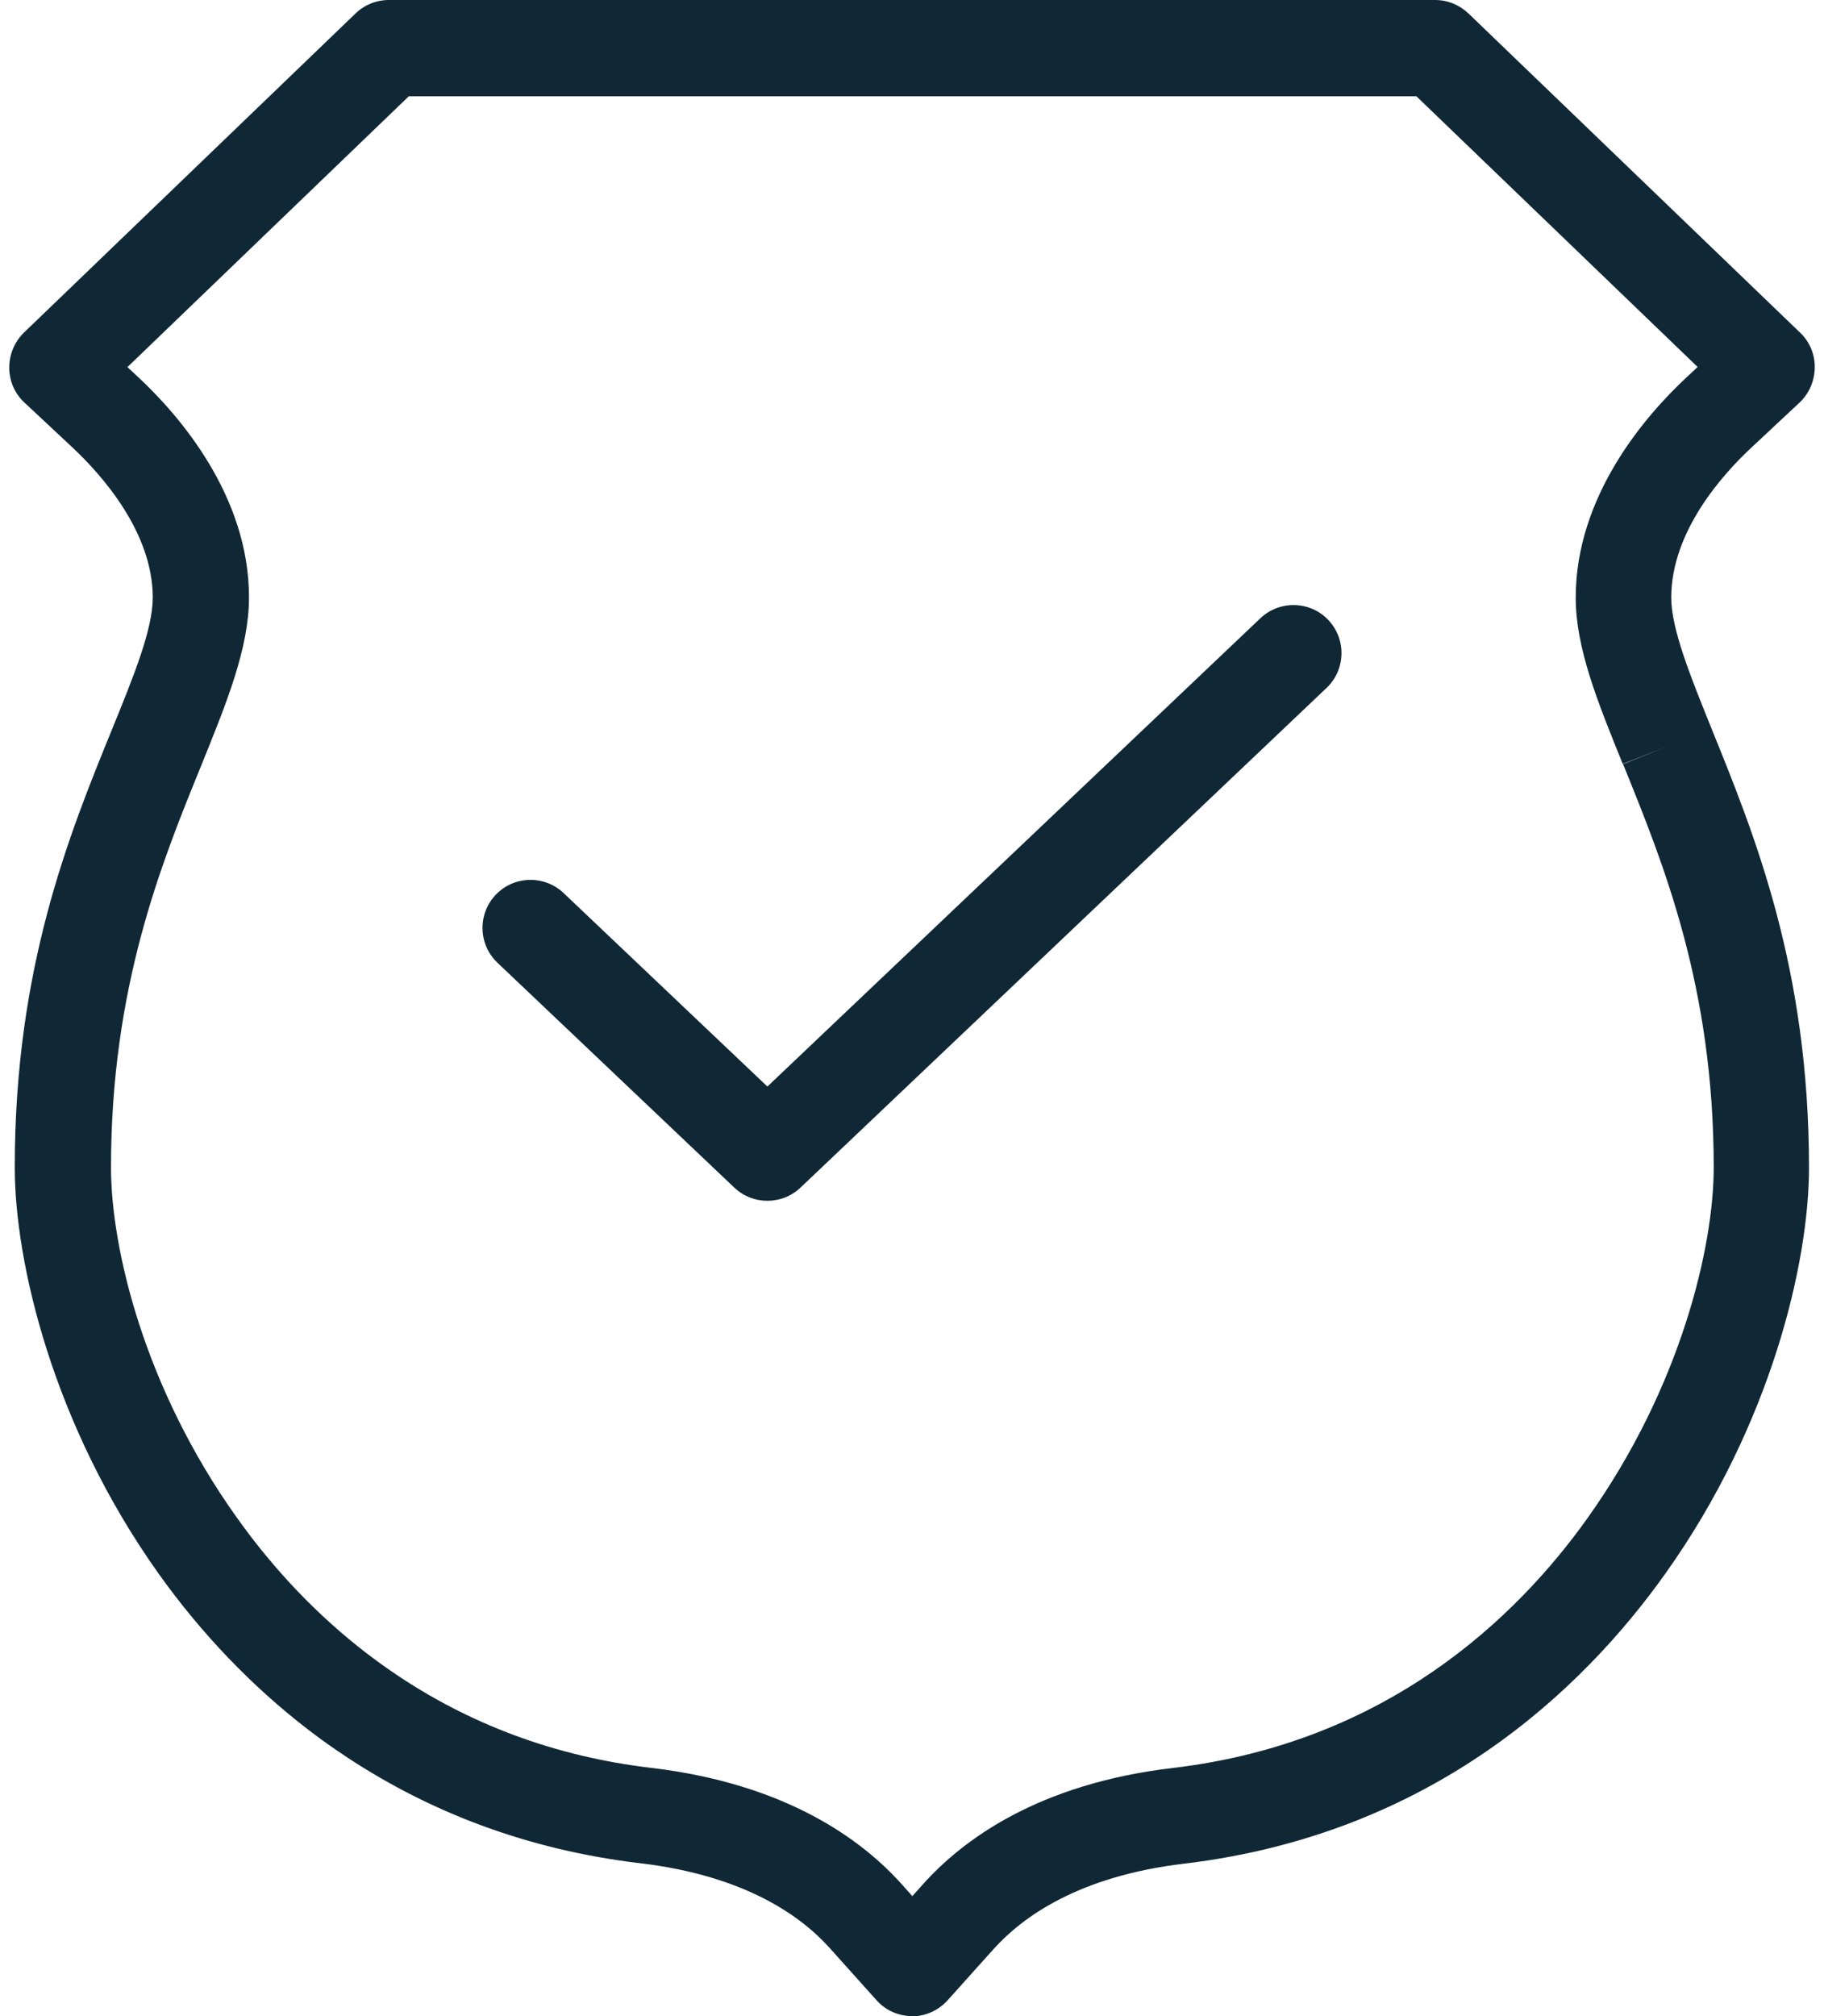 <svg width="76" height="84" viewBox="0 0 76 84" fill="none" xmlns="http://www.w3.org/2000/svg">
<path d="M38.005 84C37.435 84 36.895 83.76 36.515 83.33L34.595 81.19C33.405 79.85 31.065 78.15 26.675 77.63C22.025 77.08 17.775 75.5 14.035 72.93C13.625 72.65 13.225 72.36 12.835 72.06C10.495 70.26 8.395 68.07 6.605 65.56C2.185 59.35 0.615 52.56 0.615 48.64C0.615 40.34 2.865 34.81 4.675 30.37C5.585 28.14 6.365 26.21 6.365 24.9C6.365 22.18 4.255 19.8 3.005 18.63L1.015 16.77C0.615 16.4 0.385 15.87 0.385 15.32C0.385 14.77 0.605 14.24 0.995 13.86L14.815 0.56C15.185 0.2 15.685 0 16.205 0H59.795C60.315 0 60.805 0.2 61.185 0.56L75.005 13.86C75.405 14.24 75.625 14.77 75.615 15.32C75.605 15.87 75.385 16.39 74.985 16.77L72.995 18.63C71.735 19.8 69.635 22.17 69.635 24.9C69.635 26.21 70.445 28.2 71.295 30.31C73.125 34.82 75.375 40.35 75.375 48.65C75.375 52.58 73.805 59.37 69.385 65.57C65.945 70.4 59.675 76.42 49.325 77.65C44.945 78.17 42.605 79.87 41.405 81.2L39.485 83.34C39.105 83.76 38.565 84.01 37.995 84.01L38.005 84ZM5.295 15.28L5.745 15.7C7.475 17.31 10.375 20.66 10.375 24.89C10.375 26.99 9.455 29.25 8.395 31.87C6.715 35.99 4.625 41.12 4.625 48.64C4.625 51.98 5.995 57.81 9.875 63.24C11.435 65.43 13.255 67.33 15.285 68.89C15.615 69.14 15.955 69.39 16.305 69.63C19.515 71.84 23.155 73.19 27.155 73.66C32.785 74.33 35.935 76.67 37.585 78.52L38.015 79L38.445 78.52C40.095 76.67 43.245 74.32 48.875 73.66C57.775 72.61 63.185 67.41 66.155 63.24C70.025 57.8 71.405 51.97 71.405 48.64C71.405 41.12 69.315 36 67.645 31.88L67.625 31.84L69.475 31.09L67.615 31.83C66.565 29.24 65.655 27 65.655 24.9C65.655 20.66 68.555 17.32 70.285 15.71L70.735 15.29L59.015 4.01H17.035L5.315 15.29L5.295 15.28Z" fill="#102835"/>
<path d="M31.975 50.03C31.475 50.03 30.985 49.85 30.595 49.48L20.725 40.11C19.925 39.35 19.895 38.08 20.655 37.28C21.415 36.48 22.685 36.45 23.485 37.21L31.975 45.27L52.515 25.76C53.315 25 54.585 25.03 55.345 25.83C56.105 26.63 56.075 27.9 55.275 28.66L33.355 49.48C32.965 49.85 32.475 50.03 31.975 50.03Z" fill="#102835"/>
</svg>
